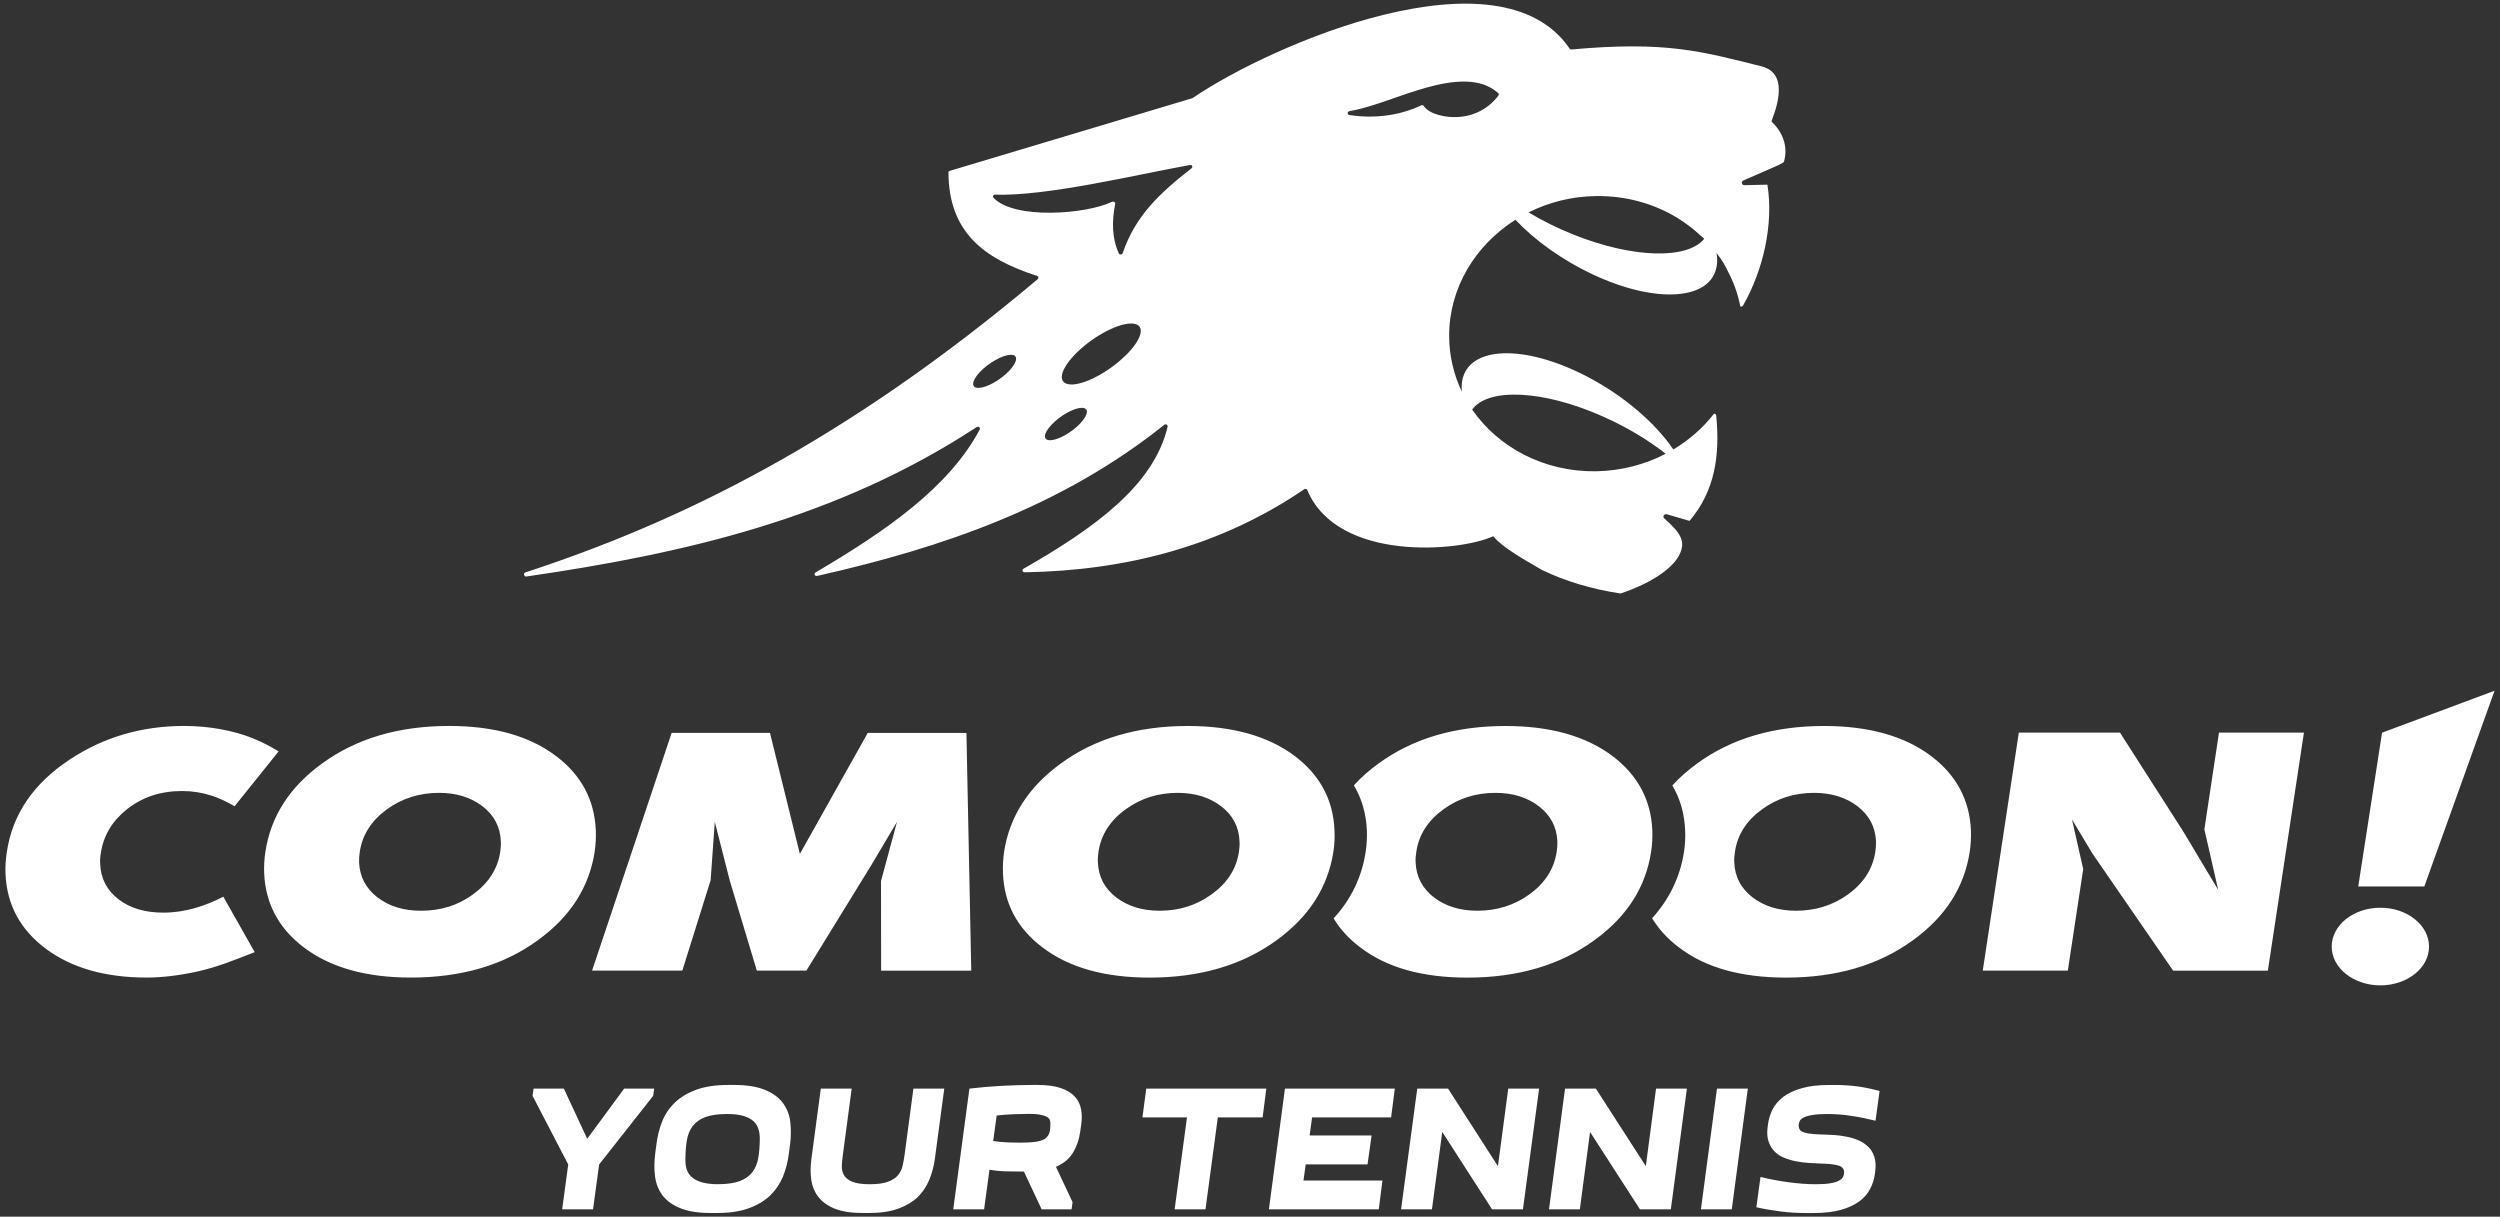 <svg fill="none" height="73" viewBox="0 0 150 73" width="150" xmlns="http://www.w3.org/2000/svg"><rect x="0" y="0" width="150" height="73" fill="#333333" stroke="none"/><g fill="#fff"><path clip-rule="evenodd" d="m100.718 13.123-.02-.013-.101-.064c-1.389-.833-3.048-1.307-4.835-1.282-1.463.019-2.839.372-4.046.98.829.5 1.753.961 2.744 1.352 3.574 1.416 6.79 1.467 7.795.231l-.156-.141c-.013-.013-.027-.026-.047-.032-.404-.384-.856-.73-1.335-1.032zm-65.037 37.983c-.33 2.127-1.463 3.896-3.405 5.305-2.05 1.499-4.592 2.243-7.62 2.243-2.691 0-4.842-.602-6.44-1.82-1.497-1.141-2.286-2.621-2.367-4.447-.013-.416.007-.839.074-1.282.324-2.121 1.456-3.889 3.405-5.299 2.057-1.499 4.599-2.249 7.62-2.249 2.704 0 4.848.609 6.433 1.82 1.497 1.134 2.286 2.614 2.367 4.434.02.429-.007.859-.068 1.294zm107.242-7.144 6.75-2.518-4.214 11.745h-3.965zm-.101 10.502c1.612 0 2.92 1.044 2.92 2.332 0 1.282-1.308 2.326-2.92 2.326s-2.92-1.044-2.92-2.326c0-1.288 1.308-2.332 2.92-2.332zm-4.585-10.508-2.165 14.282h-5.684l-4.849-7.035-1.22-2.038.674 2.979-.924 6.093h-5.104l2.164-14.282h6.069l3.797 5.933 2.097 3.505-.83-3.633.877-5.805zm-37.897 3.172c.425-.468.924-.91 1.491-1.32 2.05-1.499 4.592-2.249 7.619-2.249 2.691 0 4.842.609 6.44 1.82 1.497 1.141 2.286 2.621 2.367 4.447.013.416-.007.846-.074 1.282-.324 2.127-1.457 3.896-3.406 5.305-2.056 1.499-4.598 2.243-7.619 2.243-2.704 0-4.849-.602-6.433-1.82-.681-.513-1.207-1.096-1.598-1.743 1.045-1.153 1.679-2.48 1.915-3.985.06-.436.087-.865.067-1.282-.04-1-.297-1.903-.769-2.697zm3.756 3.979c-.033.218-.054.429-.04.641.034.859.404 1.557 1.099 2.095.701.532 1.564.801 2.603.801 1.173 0 2.212-.327 3.122-.98.937-.679 1.483-1.525 1.639-2.557.033-.218.047-.429.04-.634-.04-.865-.411-1.563-1.106-2.095-.701-.538-1.571-.807-2.609-.807-1.174 0-2.212.327-3.109.98-.937.673-1.49 1.531-1.639 2.557zm-22.866-3.985c.425-.468.924-.91 1.484-1.313 2.05-1.499 4.592-2.249 7.62-2.249 2.691 0 4.842.609 6.44 1.82 1.497 1.141 2.286 2.621 2.367 4.447.013.416-.007.846-.074 1.282-.324 2.127-1.456 3.896-3.405 5.305-2.057 1.499-4.599 2.243-7.62 2.243-2.704 0-4.848-.602-6.433-1.82-.674-.506-1.207-1.089-1.591-1.736 1.052-1.147 1.692-2.48 1.922-3.992.067-.436.088-.865.074-1.282-.047-1.006-.303-1.909-.782-2.704zm3.749 3.985c-.034.218-.054.429-.041.641.034.859.405 1.557 1.099 2.095.701.532 1.564.801 2.603.801 1.173 0 2.212-.327 3.122-.98.937-.679 1.483-1.525 1.639-2.557.034-.218.047-.429.041-.634-.041-.865-.411-1.563-1.106-2.095-.701-.538-1.571-.807-2.61-.807-1.173 0-2.212.327-3.108.98-.937.673-1.49 1.531-1.639 2.557zm-24.734 0c.33-2.121 1.463-3.889 3.405-5.299 2.05-1.499 4.592-2.249 7.62-2.249 2.691 0 4.841.609 6.44 1.82 1.497 1.141 2.286 2.621 2.36 4.447.02.416 0 .846-.067 1.282-.33 2.127-1.463 3.896-3.405 5.305-2.057 1.499-4.599 2.243-7.626 2.243-2.697 0-4.841-.602-6.433-1.82-1.497-1.134-2.286-2.608-2.36-4.434-.02-.423.007-.852.067-1.294zm5.664 0c-.034.218-.047.429-.034.641.034.859.398 1.557 1.099 2.095.695.532 1.564.801 2.603.801 1.173 0 2.212-.327 3.115-.98.944-.679 1.49-1.525 1.645-2.557.034-.218.047-.429.034-.634-.034-.865-.405-1.563-1.099-2.095-.708-.538-1.571-.807-2.61-.807-1.173 0-2.212.327-3.109.98-.944.673-1.49 1.531-1.645 2.557zm-7.923-7.131.29 14.263h-5.408l-.007-5.376.958-3.55-1.544 2.601-3.891 6.324h-2.974l-1.625-5.408-.897-3.518-.249 3.498-1.699 5.427h-5.415l4.774-14.263h5.9l1.794 7.26 4.073-7.26zm-27.97 7.131c.027-.211.047-.423.034-.634-.034-.859-.405-1.563-1.099-2.095-.701-.538-1.564-.807-2.603-.807-1.173 0-2.212.327-3.122.98-.937.679-1.484 1.531-1.639 2.557-.034.218-.047.429-.041.641.041.859.411 1.563 1.106 2.095.701.538 1.571.801 2.61.801 1.173 0 2.212-.32 3.108-.974.937-.679 1.49-1.531 1.645-2.563zm-15.941-2.73c-.883-.525-1.895-.916-3.149-.916-1.295 0-2.407.372-3.324 1.108-.877.698-1.396 1.576-1.551 2.614-.04.218-.054.436-.04.653.034.871.398 1.57 1.092 2.115.695.538 1.591.807 2.697.807 1.355 0 2.556-.423 3.601-.955l1.881 3.325c-1.2.468-2.192.884-3.453 1.166-1.086.237-2.097.359-3.034.359-2.468 0-4.477-.57-6.022-1.711-1.544-1.147-2.36-2.64-2.441-4.498-.02-.436.007-.878.081-1.339.337-2.249 1.591-4.088 3.756-5.523 2.03-1.346 4.316-2.025 6.871-2.025.742 0 1.456.064 2.144.186 1.524.263 2.596.769 3.533 1.339zm1.612-1.378v.006zm76.878-12.776c-1.22-.705-2.387-1.358-2.96-2.038h-.047v-.006.006c-1.942.91-9.272 1.557-11.106-2.749-.013-.038-.027-.077-.067-.096-.047-.013-.088-.013-.128.013-4.956 3.377-10.607 4.883-16.784 4.985-.061 0-.108-.032-.121-.083-.013-.051.007-.102.054-.128 4.188-2.396 7.822-4.972 8.651-8.528.013-.045-.013-.096-.054-.122-.047-.026-.108-.019-.148.013-6.156 4.921-13.331 7.381-20.829 9.066-.061.013-.115-.013-.142-.064-.02-.058 0-.115.054-.147 4.187-2.467 8.004-5.094 9.845-8.573.027-.051.013-.109-.027-.141-.047-.032-.108-.038-.155-.006-8.409 5.517-17.626 7.599-27.006 8.964-.061.013-.108-.013-.135-.064l-.007-.019c-.02-.032-.02-.064-.007-.096.02-.032.04-.051.074-.064 9.285-3.037 19.184-7.868 30.742-17.595.034-.032.047-.07.041-.109-.007-.045-.041-.077-.081-.09-3.27-1.051-5.287-2.678-5.314-6.177l-.007-.019c0-.051.04-.096.101-.109l14.545-4.357c4.74-3.236 18.442-9.143 22.63-2.973.027.038.067.058.115.051 5.725-.519 7.835.128 11.402 1.012 1.889.474.621 3.12.594 3.306.634.609 1.011 1.429.762 2.377l-.007.019c-.007.032-.027.058-.054.07-.094.051-.182.103-.276.154l-2.111.923c-.067.032-.108.102-.088.167.014.07.075.115.156.115l1.375-.032c.384 2.416-.27 5.145-1.436 7.208l-.027.045c-.027.045-.074.07-.128.064-.014 0-.02-.006-.034-.013-.148-.75-.405-1.467-.762-2.134-.067-.147-.142-.288-.222-.423 0-.006 0-.006 0-.006-.135-.224-.284-.436-.445-.641.047.25.053.493.02.724-.277 2.115-3.615 2.364-7.458.557-1.841-.865-3.466-2.044-4.626-3.274-2.394 1.512-3.978 4.075-3.978 6.958 0 1.198.277 2.339.762 3.357-.02-.224-.013-.442.02-.647.371-2.102 3.715-2.223 7.478-.269 2.239 1.166 4.113 2.8 5.192 4.383.951-.57 1.78-1.294 2.441-2.147.014 0 .027 0 .041.006.047.013.081.051.087.096l.007.051c.223 2.345-.074 4.479-1.605 6.279l-1.362-.397c-.067-.019-.148.006-.182.07-.041.058-.027.128.027.179 1.018.884 1.241 1.378.971 2.044-.425 1.07-2.097 1.967-3.587 2.461-1.719-.256-3.311-.737-4.673-1.39zm-4.235-9.65c1.564 2.268 4.309 3.748 7.431 3.704 1.51-.026 2.933-.404 4.181-1.051-1.038-.82-2.326-1.595-3.749-2.23-3.608-1.608-6.912-1.743-7.862-.423zm1.558-18.991c-.243-.218-.526-.384-.843-.5-1.362-.487-3.216.07-4.538.506-1.146.378-2.353.871-3.547 1.083-.061.013-.101.058-.101.115 0 .058.04.103.101.115.263.038.506.064.688.077 1.227.083 2.502-.122 3.608-.647l.013-.006c.061-.032.128-.013.162.032l.007.019c.364.513 1.376.679 1.982.647 1.032-.045 1.902-.513 2.488-1.294.034-.045.027-.109-.02-.147zm-22.529 9.611c.769-2.255 2.245-3.627 4.133-5.094.047-.032.061-.09.041-.135-.027-.051-.081-.077-.135-.064-3.338.602-8.523 1.871-11.713 1.781-.047-.006-.088.038-.101.083-.013.045.007.083.041.115 1.227 1.288 5.489.993 7.094.231l.034-.006c.041-.019.081-.006.115.019.034.026.054.064.047.102l-.007.032c-.196.993-.202 2.031.223 2.947.02.045.061.07.115.064.054 0 .094-.032.115-.077zm.742 4.242c.681.167.324 1.115-.796 2.108-1.113 1-2.569 1.672-3.25 1.499-.681-.167-.33-1.109.789-2.108 1.113-.993 2.576-1.666 3.257-1.499zm-3.068 5.049c.357.09.169.59-.425 1.121s-1.362.884-1.726.794-.175-.589.418-1.115c.593-.532 1.369-.891 1.733-.801zm-4.255-3.184c.371.09.175.602-.431 1.147-.607.538-1.396.903-1.767.814s-.182-.602.425-1.147c.614-.538 1.403-.903 1.773-.814z" fill-rule="evenodd"/><path d="m34.094 69.87-2.141-4.121.061-.432h1.818l1.401 3.01 2.215-3.01h1.804l-.061.432-3.245 4.121-.364 2.691h-1.852zm5.292-1.211c.061-.489.175-.949.35-1.388.175-.432.431-.807.768-1.126.337-.326.761-.574 1.279-.765.518-.184 1.151-.283 1.899-.283h.37c.747 0 1.353.099 1.818.283.471.191.828.439 1.077.765.249.319.404.694.465 1.126.054.439.054.899-.007 1.388l-.074.559c-.061.496-.182.956-.357 1.388-.182.432-.438.807-.774 1.133-.337.319-.761.574-1.279.758-.518.191-1.151.283-1.899.283h-.37c-.747 0-1.353-.092-1.818-.283-.465-.184-.821-.439-1.071-.758-.249-.326-.397-.701-.458-1.133-.061-.432-.054-.892.007-1.388zm1.737.928c0 .198.02.382.074.559.054.177.148.333.296.467.141.135.343.241.593.319.256.078.586.12.99.12.539 0 .976-.064 1.306-.184.33-.128.579-.304.761-.538.175-.234.296-.524.357-.864.054-.347.088-.729.088-1.161 0-.198-.027-.382-.081-.559-.054-.177-.148-.333-.289-.467-.148-.135-.343-.241-.599-.319-.256-.078-.586-.12-.99-.12-.539 0-.976.064-1.306.184-.33.127-.579.304-.761.538-.175.234-.296.524-.35.864-.061.34-.087.729-.087 1.161zm15.533-4.27-.566 4.227c-.061.446-.175.864-.337 1.253-.162.389-.391.736-.694 1.034-.31.29-.7.524-1.178.694-.471.17-1.057.255-1.744.255h-.37c-.68 0-1.239-.085-1.67-.255-.424-.17-.754-.404-.983-.694-.236-.297-.377-.644-.438-1.034-.054-.39-.054-.807.007-1.253l.566-4.227h1.852l-.525 3.944c-.034.241-.054.467-.067.68-.007.212.034.404.128.567.101.17.263.297.505.397.236.099.586.149 1.05.149.458 0 .821-.05 1.084-.149.263-.099.465-.227.606-.397.135-.163.229-.354.276-.567.047-.212.088-.439.121-.68l.525-3.944zm5.844 7.244-1.064-2.266c-.37 0-.727-.007-1.064-.014-.343-.007-.68-.043-1.003-.099l-.323 2.379h-1.851l.97-7.244c.599-.071 1.232-.127 1.879-.163.653-.035 1.293-.057 1.919-.057h.283c.579 0 1.05.064 1.414.191s.64.297.835.517c.195.212.317.467.37.758.054.283.054.595.007.913l-.061.439c-.067.453-.202.864-.424 1.232-.222.375-.559.658-1.03.864l.997 2.117-.061.432zm-.761-5.729c-.236 0-.532.007-.889.021-.35.014-.7.035-1.05.078l-.209 1.53c.317.05.62.071.909.085.283.007.518.014.694.014.417 0 .741-.021.983-.057.249-.043.431-.106.552-.198.121-.099.202-.212.242-.361.04-.142.054-.326.054-.538 0-.071-.013-.149-.04-.22-.034-.071-.094-.135-.189-.184s-.222-.092-.391-.12c-.168-.035-.391-.05-.667-.05zm8.739 5.729.741-5.516h-2.673l.229-1.728h7.204l-.222 1.728h-2.687l-.741 5.516zm12.988-5.516h-4.74l-.148 1.083h3.717l-.242 1.735h-3.71l-.135.97h4.74l-.222 1.728h-6.592l.963-7.244h6.592zm6.41 2.925.619-4.652h1.852l-.97 7.244h-1.851l-2.99-4.645-.619 4.645h-1.852l.97-7.244h1.851zm8.874 0 .613-4.652h1.851l-.963 7.244h-1.851l-2.996-4.645-.613 4.645h-1.851l.963-7.244h1.851zm6.12-4.652-.963 7.244h-1.851l.963-7.244zm4.1 5.736c.371 0 .667-.021.889-.064.216-.035.384-.092.498-.163.122-.064.196-.142.236-.227.034-.085.054-.17.054-.255 0-.106-.027-.198-.088-.262-.053-.071-.148-.12-.269-.156-.128-.035-.289-.064-.485-.085-.202-.014-.437-.028-.707-.035-.181-.007-.383-.021-.612-.035s-.465-.043-.707-.092c-.243-.042-.478-.113-.707-.205-.229-.085-.424-.212-.586-.375-.168-.163-.29-.368-.37-.609-.088-.248-.101-.545-.054-.899l.02-.142c.04-.311.135-.609.276-.892.148-.283.364-.538.646-.751.29-.22.66-.389 1.111-.517.445-.128.997-.191 1.65-.191h.37c.472 0 .929.035 1.367.092.438.064.862.156 1.273.269l-.243 1.784c-.485-.12-.963-.22-1.441-.29-.478-.078-.976-.113-1.481-.113-.37 0-.666.021-.889.064-.222.035-.397.092-.518.156-.115.064-.195.135-.229.22-.034.085-.054.163-.054.248 0 .113.034.205.088.276.06.064.154.12.282.156.122.035.283.064.478.078.196.021.431.028.701.035.161.007.357.021.585.028.223.014.458.043.701.092.242.043.484.113.713.205.236.099.438.227.606.389.175.156.303.361.384.616.081.248.101.545.054.899l-.02.142c-.041.312-.135.609-.283.885-.141.283-.357.531-.646.751-.29.212-.653.382-1.105.51-.451.127-1.003.191-1.663.191h-.37c-.539 0-1.064-.028-1.569-.092-.511-.064-1.003-.149-1.474-.255l.249-1.82c.532.135 1.091.241 1.676.319.579.078 1.138.12 1.663.12z"/></g></svg>